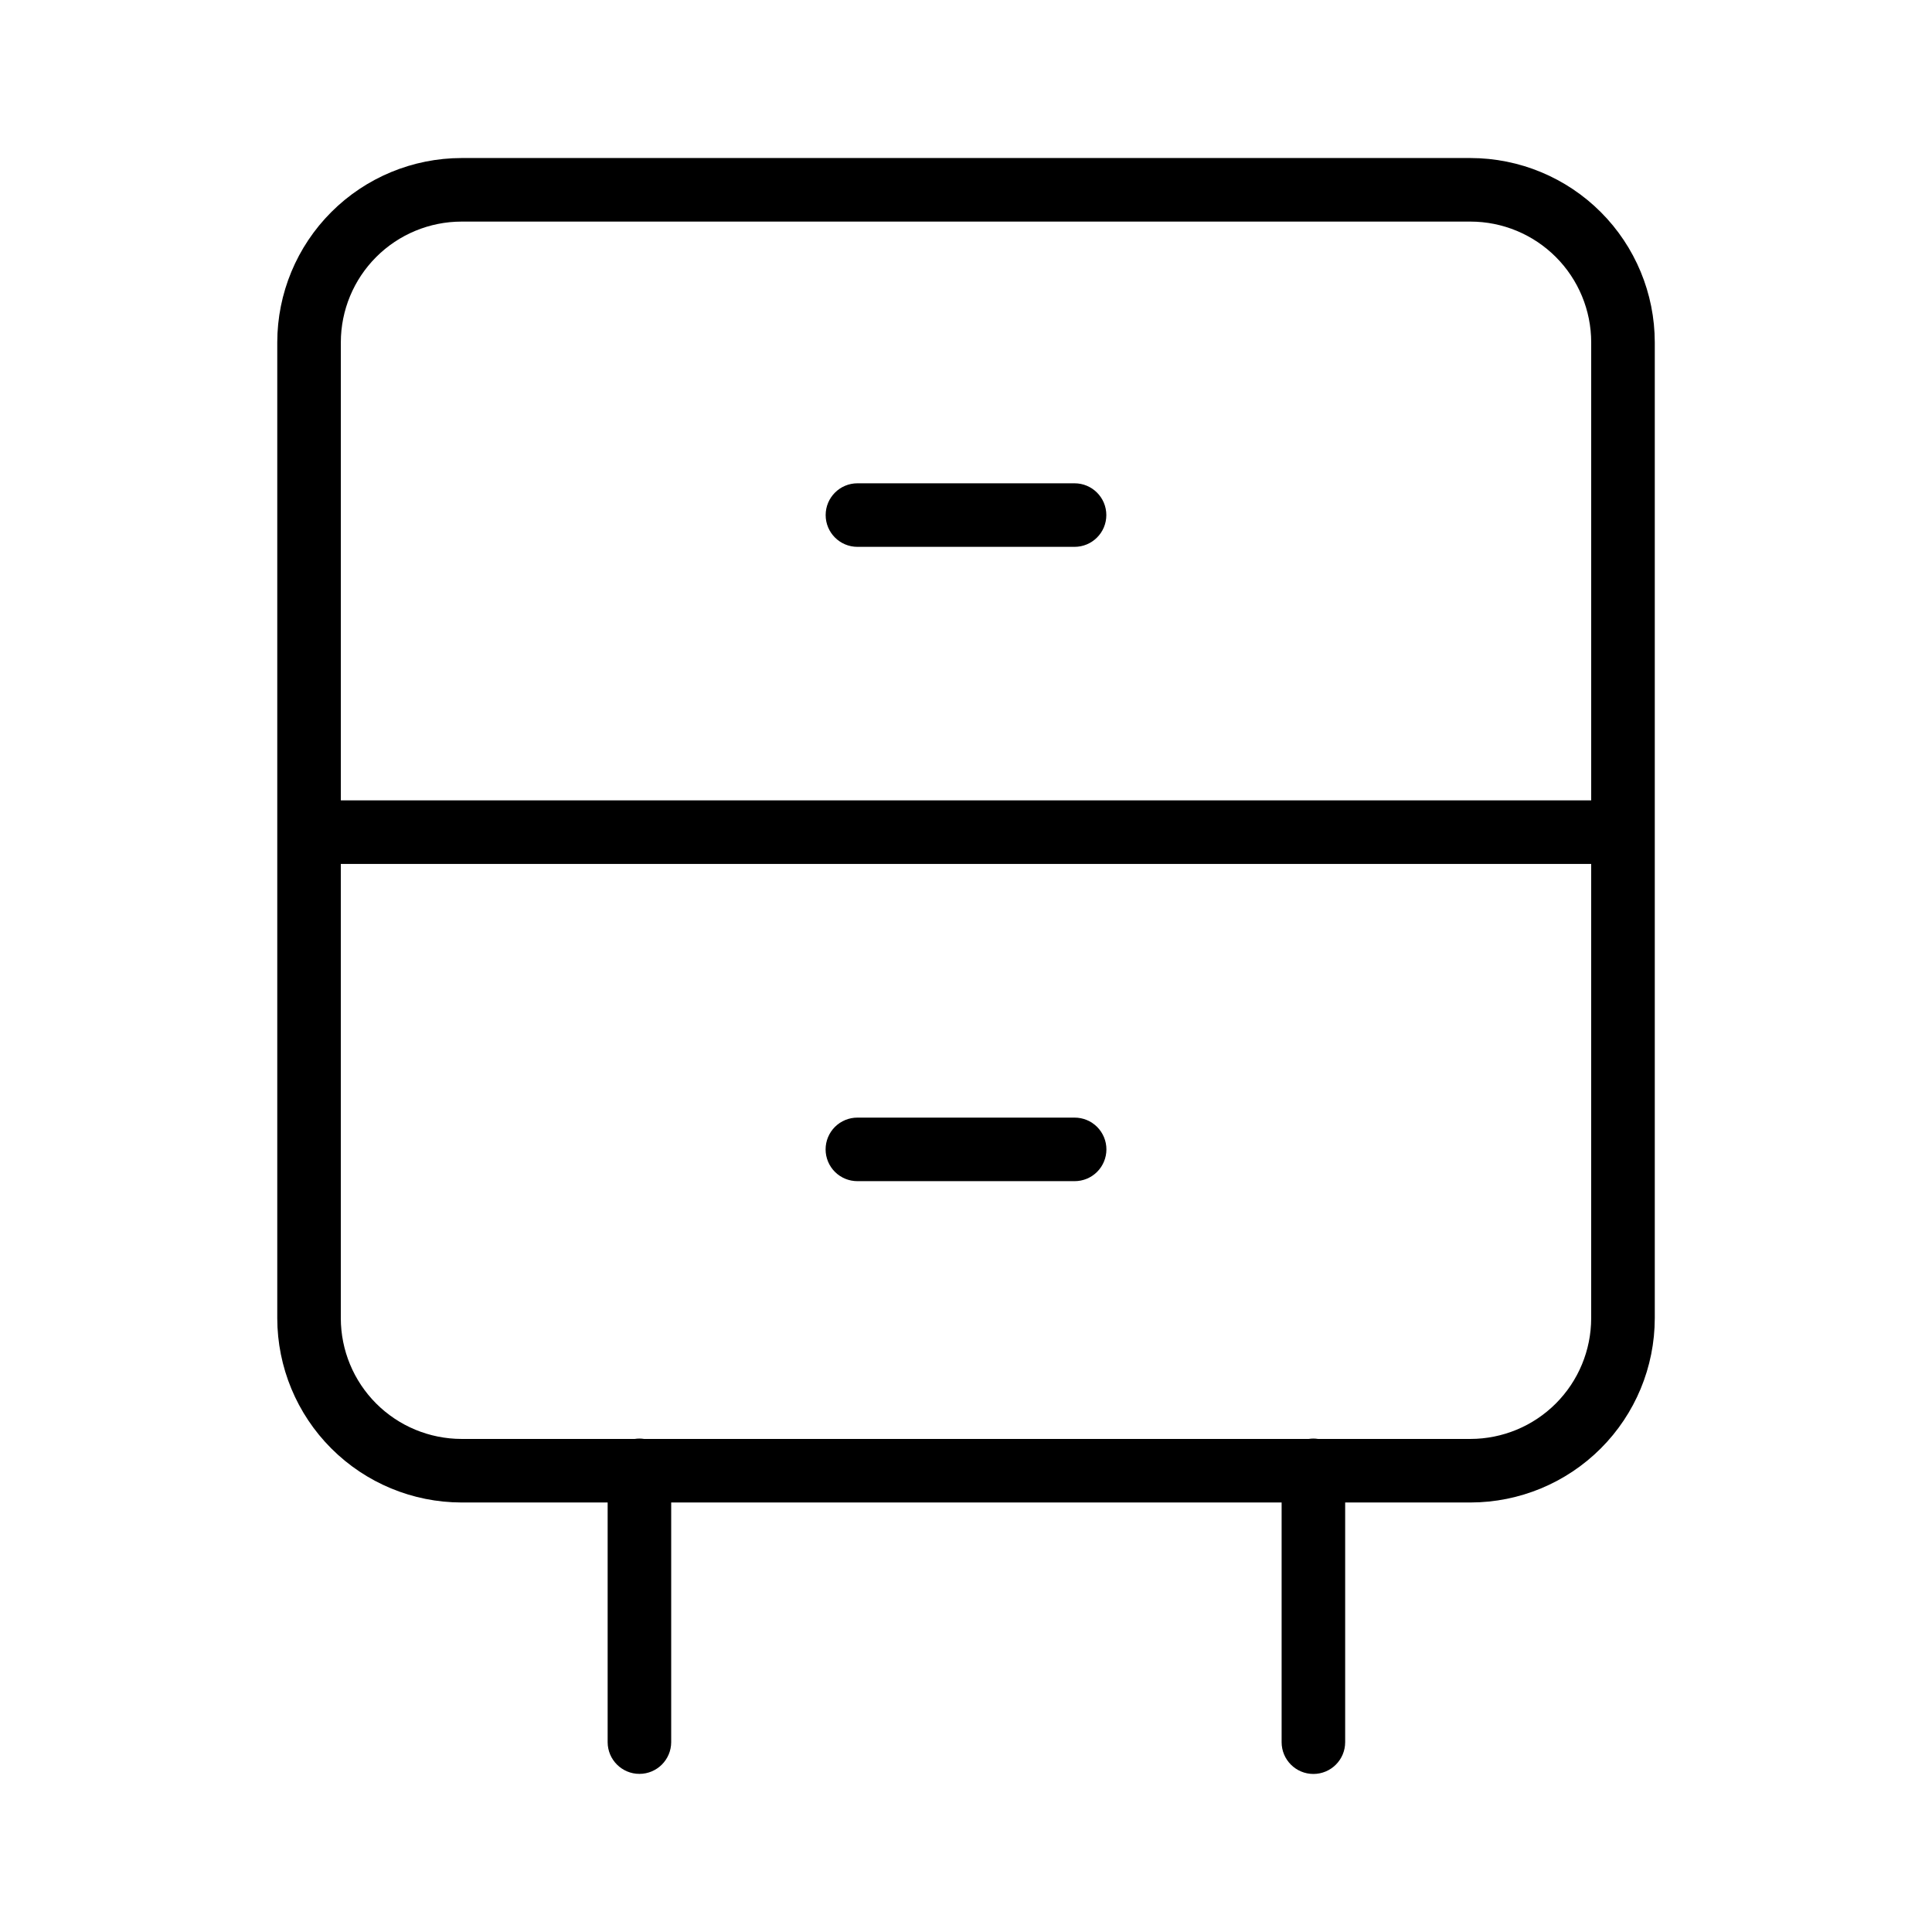 <?xml version="1.0" encoding="UTF-8"?>
<!-- Uploaded to: SVG Find, www.svgrepo.com, Generator: SVG Find Mixer Tools -->
<svg fill="#000000" width="800px" height="800px" version="1.1" viewBox="144 144 512 512" xmlns="http://www.w3.org/2000/svg">
 <g>
  <path d="m533.7 185.88h-267.39c-12.945 0.016-25.359 5.164-34.512 14.32-9.156 9.152-14.305 21.562-14.32 34.512v258.63c0.016 12.945 5.164 25.359 14.32 34.512 9.152 9.156 21.566 14.305 34.512 14.32h38.723v63.52c0.012 4.644 3.777 8.402 8.418 8.402 4.644 0 8.41-3.758 8.422-8.402v-63.52h161.77v63.52c0 4.652 3.769 8.422 8.422 8.422 4.648 0 8.418-3.769 8.418-8.422v-63.52h33.223c12.945-0.016 25.355-5.164 34.512-14.32 9.152-9.152 14.301-21.566 14.316-34.512v-258.63c-0.016-12.949-5.164-25.359-14.316-34.512-9.156-9.156-21.566-14.305-34.512-14.32zm-267.39 16.844h267.39c8.48 0.008 16.609 3.383 22.605 9.379 5.996 5.996 9.371 14.129 9.379 22.609v121.39h-331.36v-121.39c0.008-8.48 3.383-16.613 9.379-22.609 5.996-5.996 14.129-9.371 22.609-9.379zm267.39 322.61h-40.414c-0.812-0.133-1.641-0.133-2.453 0h-176.16c-0.812-0.133-1.641-0.133-2.453 0h-45.914c-8.48-0.012-16.613-3.383-22.609-9.379-5.996-5.996-9.371-14.129-9.379-22.609v-120.39h331.36v120.39c-0.008 8.48-3.383 16.613-9.379 22.609-5.996 5.996-14.125 9.367-22.605 9.379z"/>
  <path d="m428.77 440.18h-57.535c-2.234-0.008-4.383 0.879-5.969 2.457-1.582 1.582-2.473 3.727-2.473 5.961 0 2.238 0.891 4.383 2.473 5.965 1.586 1.578 3.734 2.465 5.969 2.457h57.535c2.238 0.008 4.383-0.879 5.969-2.457 1.582-1.582 2.473-3.727 2.473-5.965 0-2.234-0.891-4.379-2.473-5.961-1.586-1.578-3.731-2.465-5.969-2.457z"/>
  <path d="m371.23 288.92h57.535c4.652 0 8.422-3.769 8.422-8.418 0-4.652-3.769-8.422-8.422-8.422h-57.535c-4.648 0-8.422 3.769-8.422 8.422 0 4.648 3.773 8.418 8.422 8.418z"/>
 </g>
</svg>